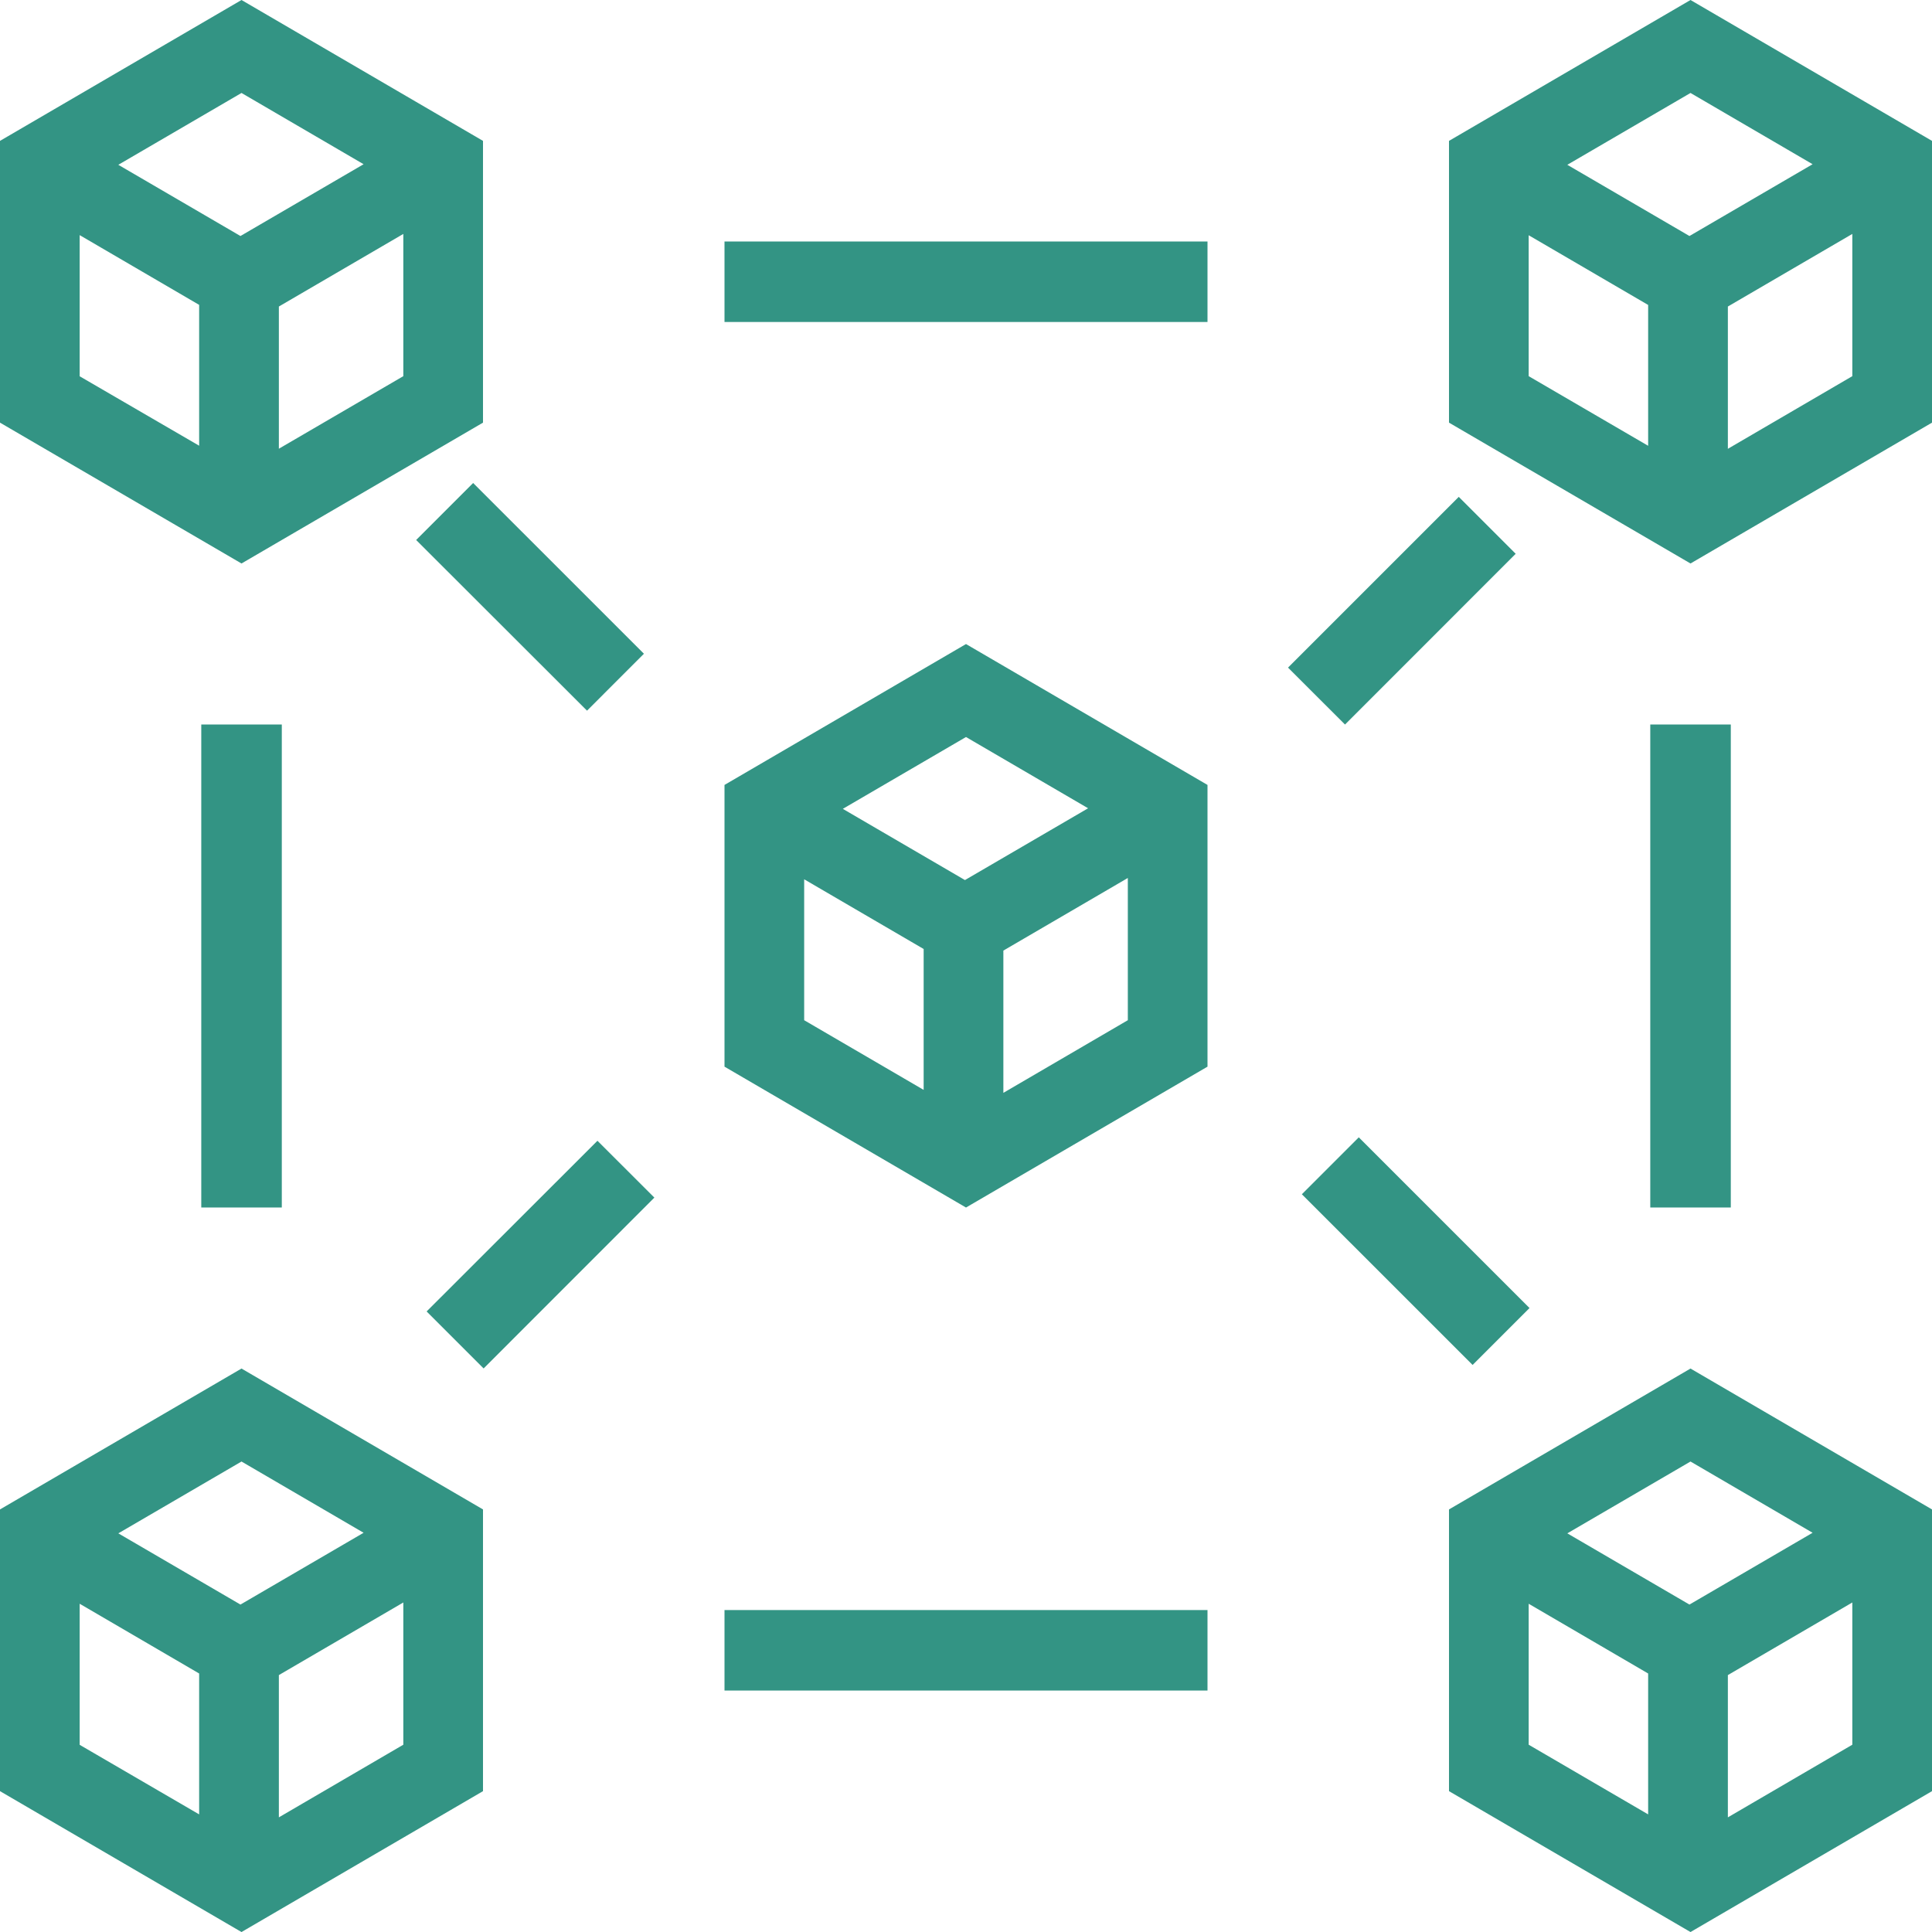 <svg width="50" height="50" viewBox="0 0 50 50" fill="none" xmlns="http://www.w3.org/2000/svg">
<g clip-path="url(#clip0_6335_19856)">
<path d="M25 16.668L18.75 20.314V27.605L25 31.251L31.25 27.605V20.314L25 16.668ZM28.16 20.918L24.973 22.776L21.812 20.933L25 19.074L28.16 20.918ZM20.812 22.756L23.904 24.56V28.206L20.812 26.403V22.756ZM25.967 28.283V24.601L29.188 22.722V26.403L25.967 28.283Z" fill="#007A66" fill-opacity="0.8"/>
<path d="M6.25 0L0 3.646V10.938L6.25 14.583L12.5 10.938V3.646L6.25 0ZM9.41 4.25L6.223 6.108L3.062 4.265L6.25 2.406L9.41 4.25ZM2.062 6.085L5.154 7.89V11.535L2.062 9.738V6.085ZM7.217 11.613V7.933L10.438 6.054V9.735L7.217 11.613Z" fill="#007A66" fill-opacity="0.8"/>
<path d="M6.25 35.418L0 39.064V46.355L6.25 50.001L12.5 46.355V39.064L6.25 35.418ZM9.41 39.668L6.223 41.526L3.062 39.683L6.25 37.824L9.41 39.668ZM2.062 41.505L5.154 43.31V46.956L2.062 45.156V41.505ZM7.217 47.033V43.351L10.438 41.472V45.153L7.217 47.033Z" fill="#007A66" fill-opacity="0.8"/>
<path d="M43.75 0L37.5 3.646V10.938L43.75 14.583L50 10.938V3.646L43.75 0ZM46.91 4.25L43.723 6.108L40.562 4.265L43.75 2.406L46.91 4.25ZM39.562 6.088L42.654 7.892V11.537L39.562 9.735V6.088ZM44.717 11.615V7.933L47.938 6.054V9.735L44.717 11.615Z" fill="#007A66" fill-opacity="0.8"/>
<path d="M43.75 35.418L37.5 39.064V46.355L43.75 50.001L50 46.355V39.064L43.75 35.418ZM46.91 39.668L43.723 41.526L40.562 39.683L43.75 37.824L46.91 39.668ZM39.562 41.505L42.654 43.31V46.956L39.562 45.153V41.505ZM44.717 47.033V43.351L47.938 41.472V45.153L44.717 47.033Z" fill="#007A66" fill-opacity="0.8"/>
<path d="M18.75 6.25H31.25V8.333H18.75V6.25Z" fill="#007A66" fill-opacity="0.8"/>
<path d="M18.75 41.668H31.25V43.751H18.75V41.668Z" fill="#007A66" fill-opacity="0.8"/>
<path d="M7.293 18.75V31.25H5.209V18.75H7.293Z" fill="#007A66" fill-opacity="0.8"/>
<path d="M15.192 18.392L10.77 13.975L12.245 12.5L16.665 16.919L15.192 18.392Z" fill="#007A66" fill-opacity="0.8"/>
<path d="M33.334 17.278L37.753 12.859L39.226 14.332L34.809 18.751L33.334 17.278Z" fill="#007A66" fill-opacity="0.8"/>
<path d="M16.935 30.994L12.516 35.415L11.041 33.94L15.462 29.523L16.935 30.994Z" fill="#007A66" fill-opacity="0.8"/>
<path d="M35.165 29.434L39.584 33.852L38.111 35.325L33.692 30.907L35.165 29.434Z" fill="#007A66" fill-opacity="0.8"/>
<path d="M44.793 18.75V31.25H42.709V18.75H44.793Z" fill="#007A66" fill-opacity="0.8"/>
</g>
<defs>
<clipPath id="clip0_6335_19856">
<rect width="50" height="50" fill="white"/>
</clipPath>
</defs>
</svg>
